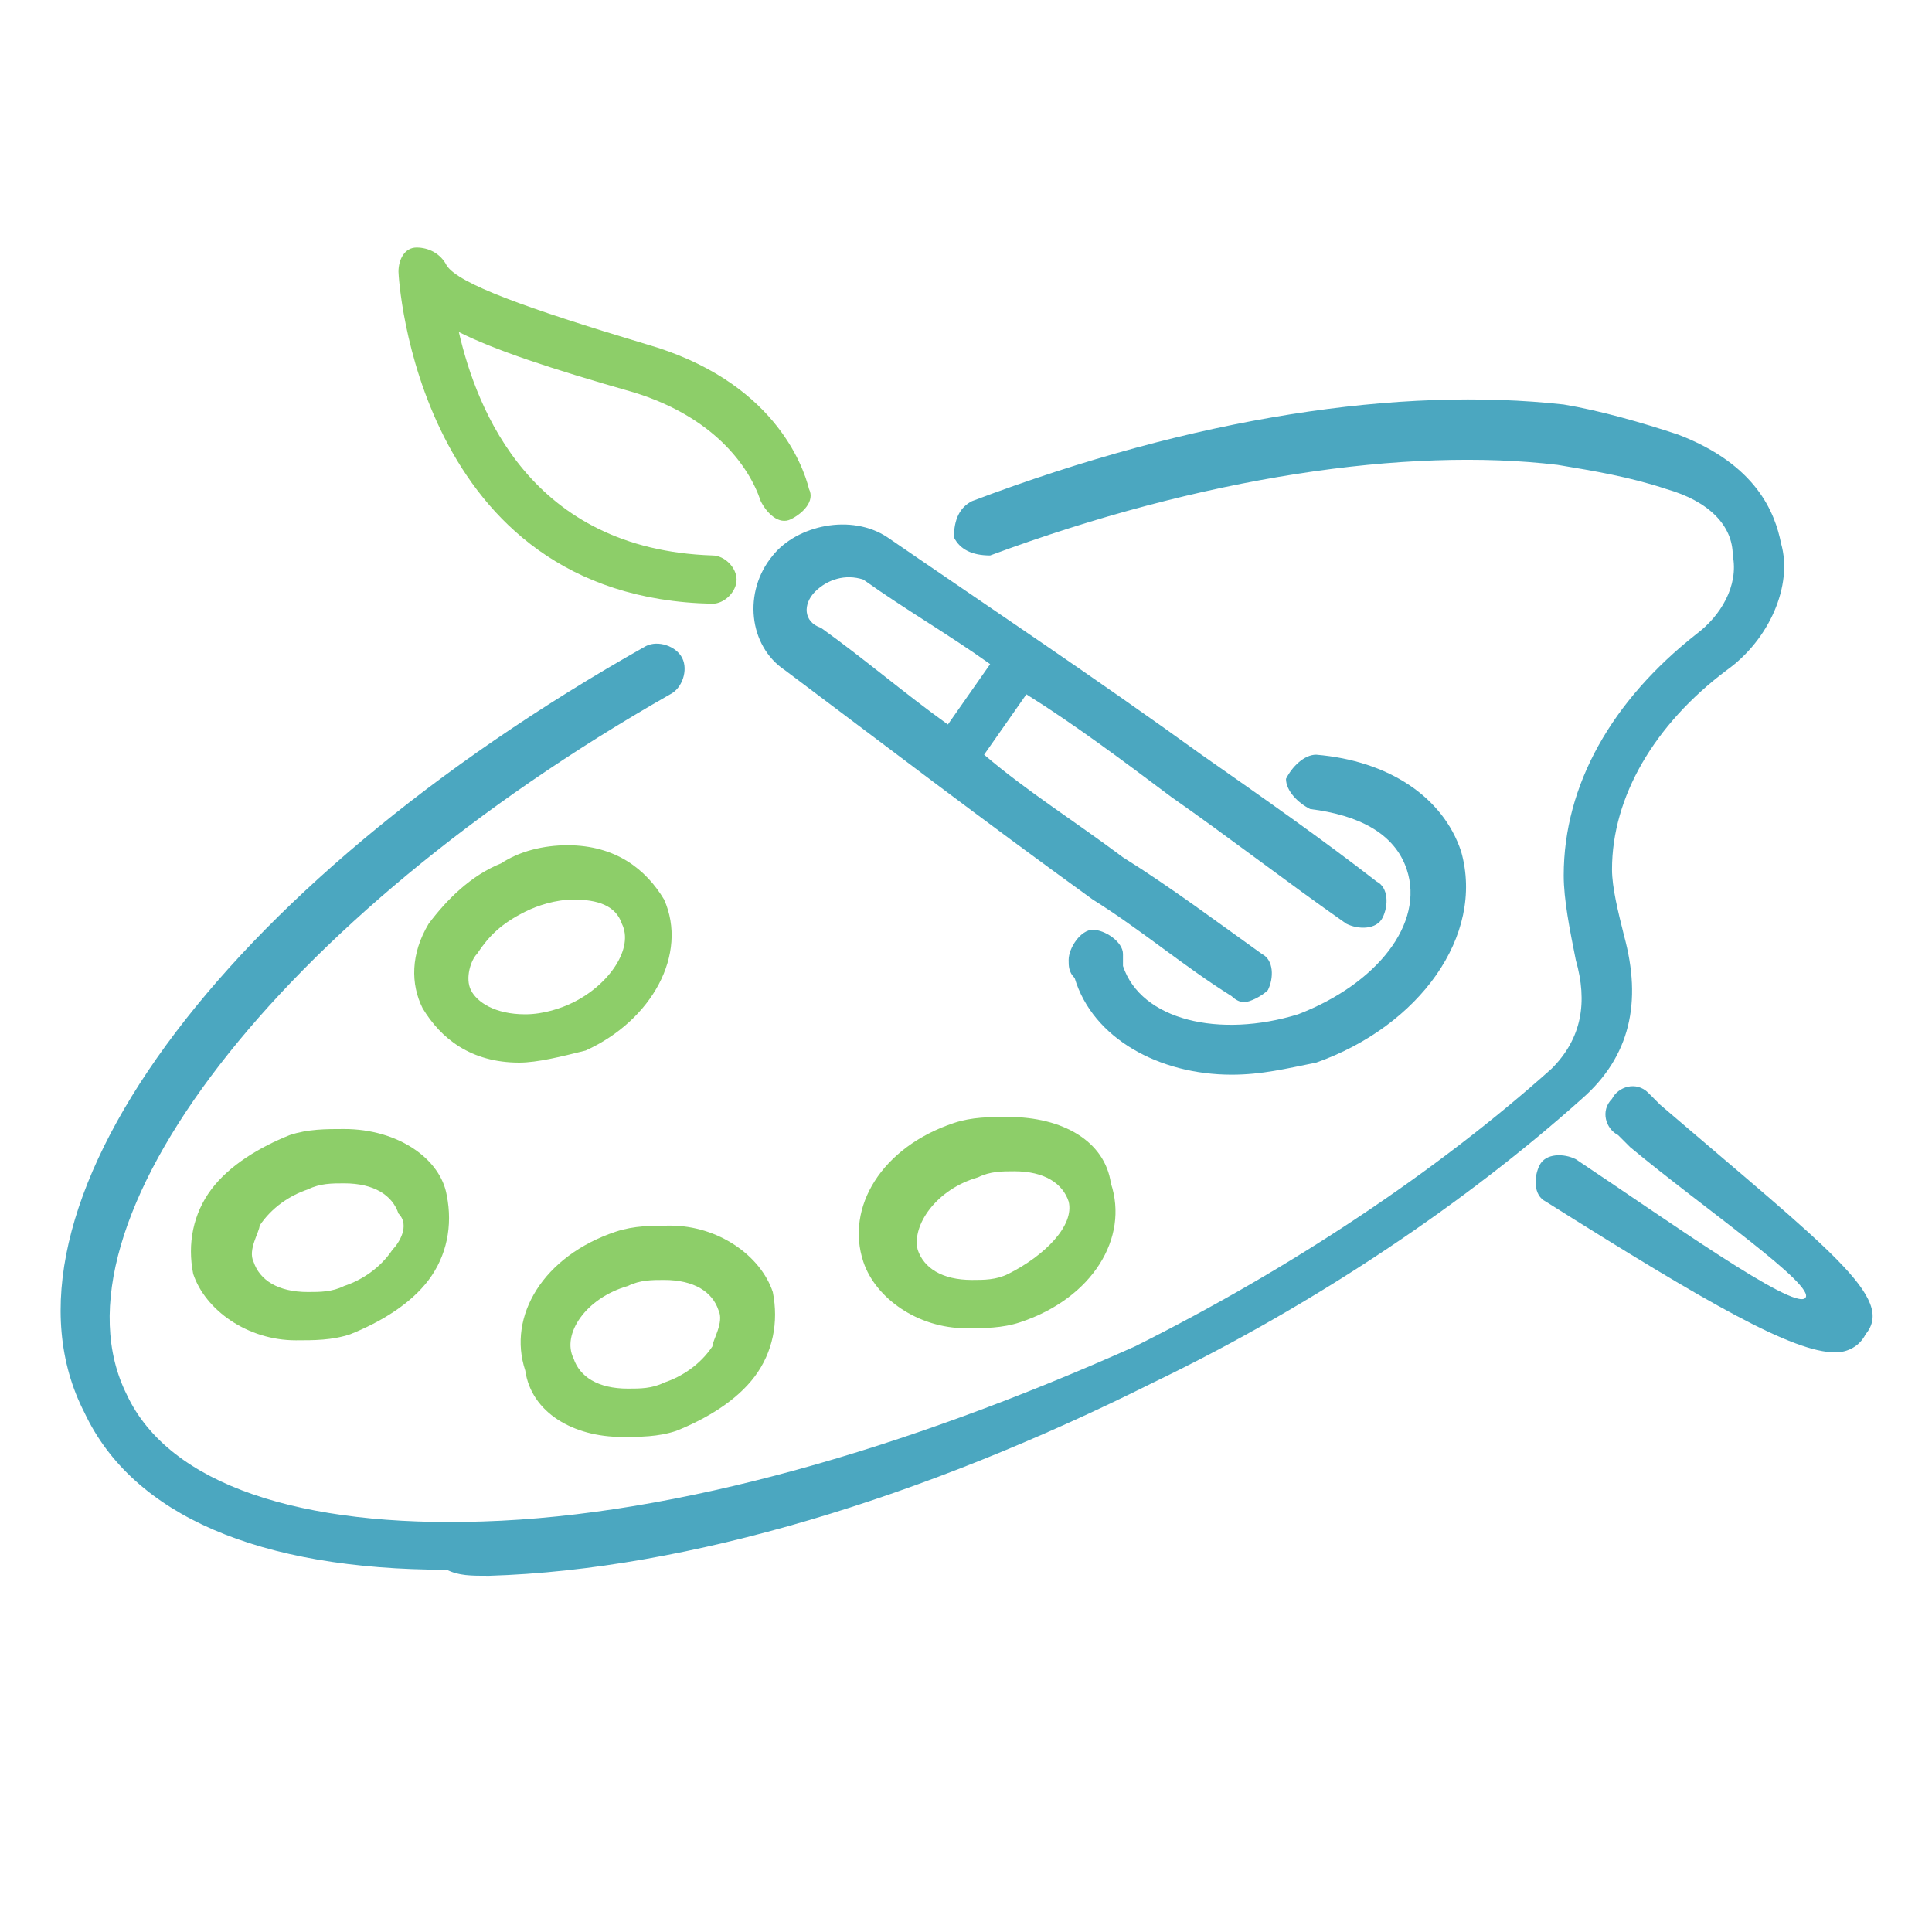 <svg xmlns="http://www.w3.org/2000/svg" xmlns:xlink="http://www.w3.org/1999/xlink" viewBox="0 0 32 32">
	<style type="text/css">
		.icon-svg-line-accent{fill:#4BA7C0;}
		.icon-svg-line-secondary{fill:#8DCE69;}
	</style>
	<path class="icon-svg-line-accent" d="M8.1,26.1c3.3-0.1,7.2-1.3,11-3.2c2.7-1.3,5.2-3,7.1-4.7c0.8-0.7,1-1.6,0.7-2.7c-0.1-0.4-0.2-0.8-0.2-1.1
		c0-1.2,0.7-2.4,1.9-3.3c0.7-0.5,1.1-1.4,0.9-2.1c-0.1-0.5-0.4-1.3-1.7-1.8c-0.6-0.2-1.3-0.4-1.9-0.5c-2.7-0.3-6.1,0.2-9.8,1.6
		c-0.2,0.1-0.3,0.3-0.3,0.6c0.1,0.2,0.3,0.3,0.6,0.3c3.5-1.3,6.9-1.8,9.4-1.5c0.6,0.1,1.2,0.2,1.8,0.4c0.7,0.2,1.1,0.6,1.1,1.1
		c0.1,0.5-0.2,1-0.6,1.3c-1.4,1.1-2.2,2.5-2.2,4c0,0.4,0.1,0.9,0.2,1.4c0.2,0.7,0.1,1.3-0.4,1.8c-1.9,1.7-4.3,3.3-6.9,4.6
		C15,24,11.2,25.1,8,25.2c-3,0.1-5.2-0.6-5.9-2.1c-1.4-2.8,2.5-7.9,9-11.6c0.2-0.1,0.3-0.4,0.2-0.6c-0.1-0.2-0.4-0.3-0.6-0.2
		c-7.1,4-11,9.4-9.3,12.7c0.8,1.7,2.9,2.6,6,2.6C7.6,26.1,7.8,26.1,8.1,26.1z"/>
	<path class="icon-svg-line-secondary" d="M9.7,17.4c1.1-0.5,1.7-1.6,1.3-2.5c-0.3-0.5-0.8-0.9-1.6-0.9c-0.4,0-0.8,0.1-1.1,0.3c-0.5,0.2-0.9,0.6-1.2,1
		c-0.3,0.5-0.3,1-0.1,1.4c0.3,0.5,0.8,0.9,1.6,0.9C8.9,17.6,9.3,17.5,9.7,17.4z M7.8,16.4c-0.1-0.2,0-0.5,0.1-0.6
		c0.2-0.3,0.4-0.5,0.8-0.7c0.2-0.1,0.5-0.2,0.8-0.2c0.4,0,0.7,0.1,0.8,0.4c0.2,0.4-0.2,1-0.8,1.3c-0.2,0.1-0.5,0.2-0.8,0.2
		C8.2,16.8,7.9,16.6,7.8,16.4z"/>
	<path class="icon-svg-line-secondary" d="M5.7,18.7c-0.3,0-0.6,0-0.9,0.1c-0.5,0.2-1,0.5-1.3,0.9c-0.3,0.4-0.4,0.9-0.3,1.4c0.2,0.6,0.9,1.1,1.7,1.1
		c0.3,0,0.6,0,0.9-0.1c0.5-0.2,1-0.5,1.3-0.9c0.3-0.4,0.4-0.9,0.3-1.4C7.3,19.2,6.6,18.7,5.7,18.7z M6.5,20.7C6.3,21,6,21.2,5.7,21.3
		c-0.2,0.1-0.4,0.1-0.6,0.1c-0.5,0-0.8-0.2-0.9-0.5c-0.1-0.2,0.1-0.5,0.1-0.6c0.2-0.3,0.5-0.5,0.8-0.6c0.2-0.1,0.4-0.1,0.6-0.1
		c0.5,0,0.8,0.2,0.9,0.5C6.8,20.3,6.6,20.6,6.5,20.7z"/>
	<path class="icon-svg-line-secondary" d="M10.3,23.8c0.3,0,0.6,0,0.9-0.1c0.5-0.2,1-0.5,1.3-0.9c0.3-0.4,0.4-0.9,0.3-1.4c-0.2-0.6-0.9-1.1-1.7-1.1
		c-0.3,0-0.6,0-0.9,0.1c-1.2,0.4-1.8,1.4-1.5,2.3C8.8,23.4,9.5,23.8,10.3,23.8z M10.4,21.3c0.2-0.1,0.4-0.1,0.6-0.1
		c0.5,0,0.8,0.2,0.9,0.5c0.1,0.2-0.1,0.5-0.1,0.6c-0.2,0.3-0.5,0.5-0.8,0.6c-0.2,0.1-0.4,0.1-0.6,0.1c-0.5,0-0.8-0.2-0.9-0.5
		C9.3,22.1,9.7,21.5,10.4,21.3z"/>
	<path class="icon-svg-line-secondary" d="M16.7,18.5c-0.3,0-0.6,0-0.9,0.1c-1.2,0.4-1.8,1.4-1.5,2.3c0.2,0.6,0.9,1.1,1.7,1.1c0.3,0,0.6,0,0.9-0.1
		c1.2-0.4,1.8-1.4,1.5-2.3C18.3,18.9,17.6,18.5,16.7,18.5z M16.7,21.1c-0.2,0.1-0.4,0.1-0.6,0.1c-0.5,0-0.8-0.2-0.9-0.5
		c-0.1-0.4,0.3-1,1-1.2c0.2-0.1,0.4-0.1,0.6-0.1c0.5,0,0.8,0.2,0.9,0.5C17.8,20.3,17.3,20.8,16.7,21.1z"/>
	<path class="icon-svg-line-accent" d="M21.8,17.6c1.7-0.6,2.8-2.1,2.4-3.5c-0.3-0.9-1.2-1.5-2.4-1.6c-0.2,0-0.4,0.2-0.5,0.4c0,0.2,0.2,0.4,0.4,0.5
		c0.8,0.1,1.4,0.4,1.6,1c0.3,0.9-0.5,1.9-1.8,2.4c-1.3,0.4-2.6,0.1-2.9-0.8c0-0.1,0-0.1,0-0.2c0-0.2-0.3-0.4-0.5-0.4
		c-0.2,0-0.4,0.3-0.4,0.5c0,0.1,0,0.2,0.1,0.3c0.3,1,1.4,1.6,2.6,1.6C20.9,17.8,21.3,17.7,21.8,17.6z"/>
	<path class="icon-svg-line-accent" d="M27.5,18.3l-0.2-0.2c-0.2-0.2-0.5-0.1-0.6,0.1c-0.2,0.2-0.1,0.5,0.1,0.6L27,19c1.2,1,3.1,2.3,2.9,2.5
		c-0.2,0.2-2.3-1.3-3.8-2.3c-0.2-0.1-0.5-0.1-0.6,0.1c-0.1,0.2-0.1,0.5,0.1,0.6c2.7,1.7,4.1,2.5,4.8,2.5c0.2,0,0.4-0.1,0.5-0.3
		C31.4,21.5,30.3,20.7,27.5,18.3z"/>
	<path class="icon-svg-line-accent" d="M12.8,9.2L12.8,9.2c-0.5,0.6-0.4,1.5,0.2,1.9c1.6,1.2,3.3,2.5,5.1,3.8c0.8,0.5,1.5,1.1,2.3,1.6
		c0.1,0.1,0.2,0.1,0.2,0.1c0.1,0,0.3-0.1,0.4-0.2c0.1-0.2,0.1-0.5-0.1-0.6c-0.7-0.5-1.5-1.1-2.3-1.6c-0.8-0.6-1.6-1.1-2.3-1.7l0.7-1
		c0.8,0.5,1.6,1.1,2.4,1.7c1,0.7,1.9,1.4,2.9,2.1c0.2,0.1,0.5,0.1,0.6-0.1c0.1-0.2,0.1-0.5-0.1-0.6c-0.9-0.7-1.9-1.4-2.9-2.1
		c-1.8-1.3-3.6-2.5-5.2-3.6C14.1,8.5,13.2,8.7,12.8,9.2z M13.5,9.8L13.5,9.8c0.2-0.2,0.5-0.3,0.8-0.2c0.7,0.5,1.4,0.9,2.1,1.4l-0.7,1
		c-0.7-0.5-1.4-1.1-2.1-1.6C13.3,10.3,13.3,10,13.5,9.8z"/>
	<path class="icon-svg-line-secondary" d="M11.8,10C11.8,10,11.8,10,11.8,10c0.2,0,0.4-0.2,0.4-0.4c0-0.2-0.2-0.4-0.4-0.4c-3-0.1-3.9-2.4-4.2-3.7
		c0.6,0.3,1.5,0.6,2.9,1c1.3,0.4,1.9,1.2,2.1,1.8c0.1,0.2,0.3,0.4,0.5,0.3c0.2-0.1,0.4-0.3,0.3-0.5c-0.1-0.4-0.6-1.8-2.7-2.4
		c-2-0.6-3.1-1-3.3-1.3C7.3,4.2,7.1,4.1,6.9,4.1c-0.2,0-0.3,0.2-0.3,0.4C6.6,4.6,6.9,9.9,11.8,10z"/>
</svg>
